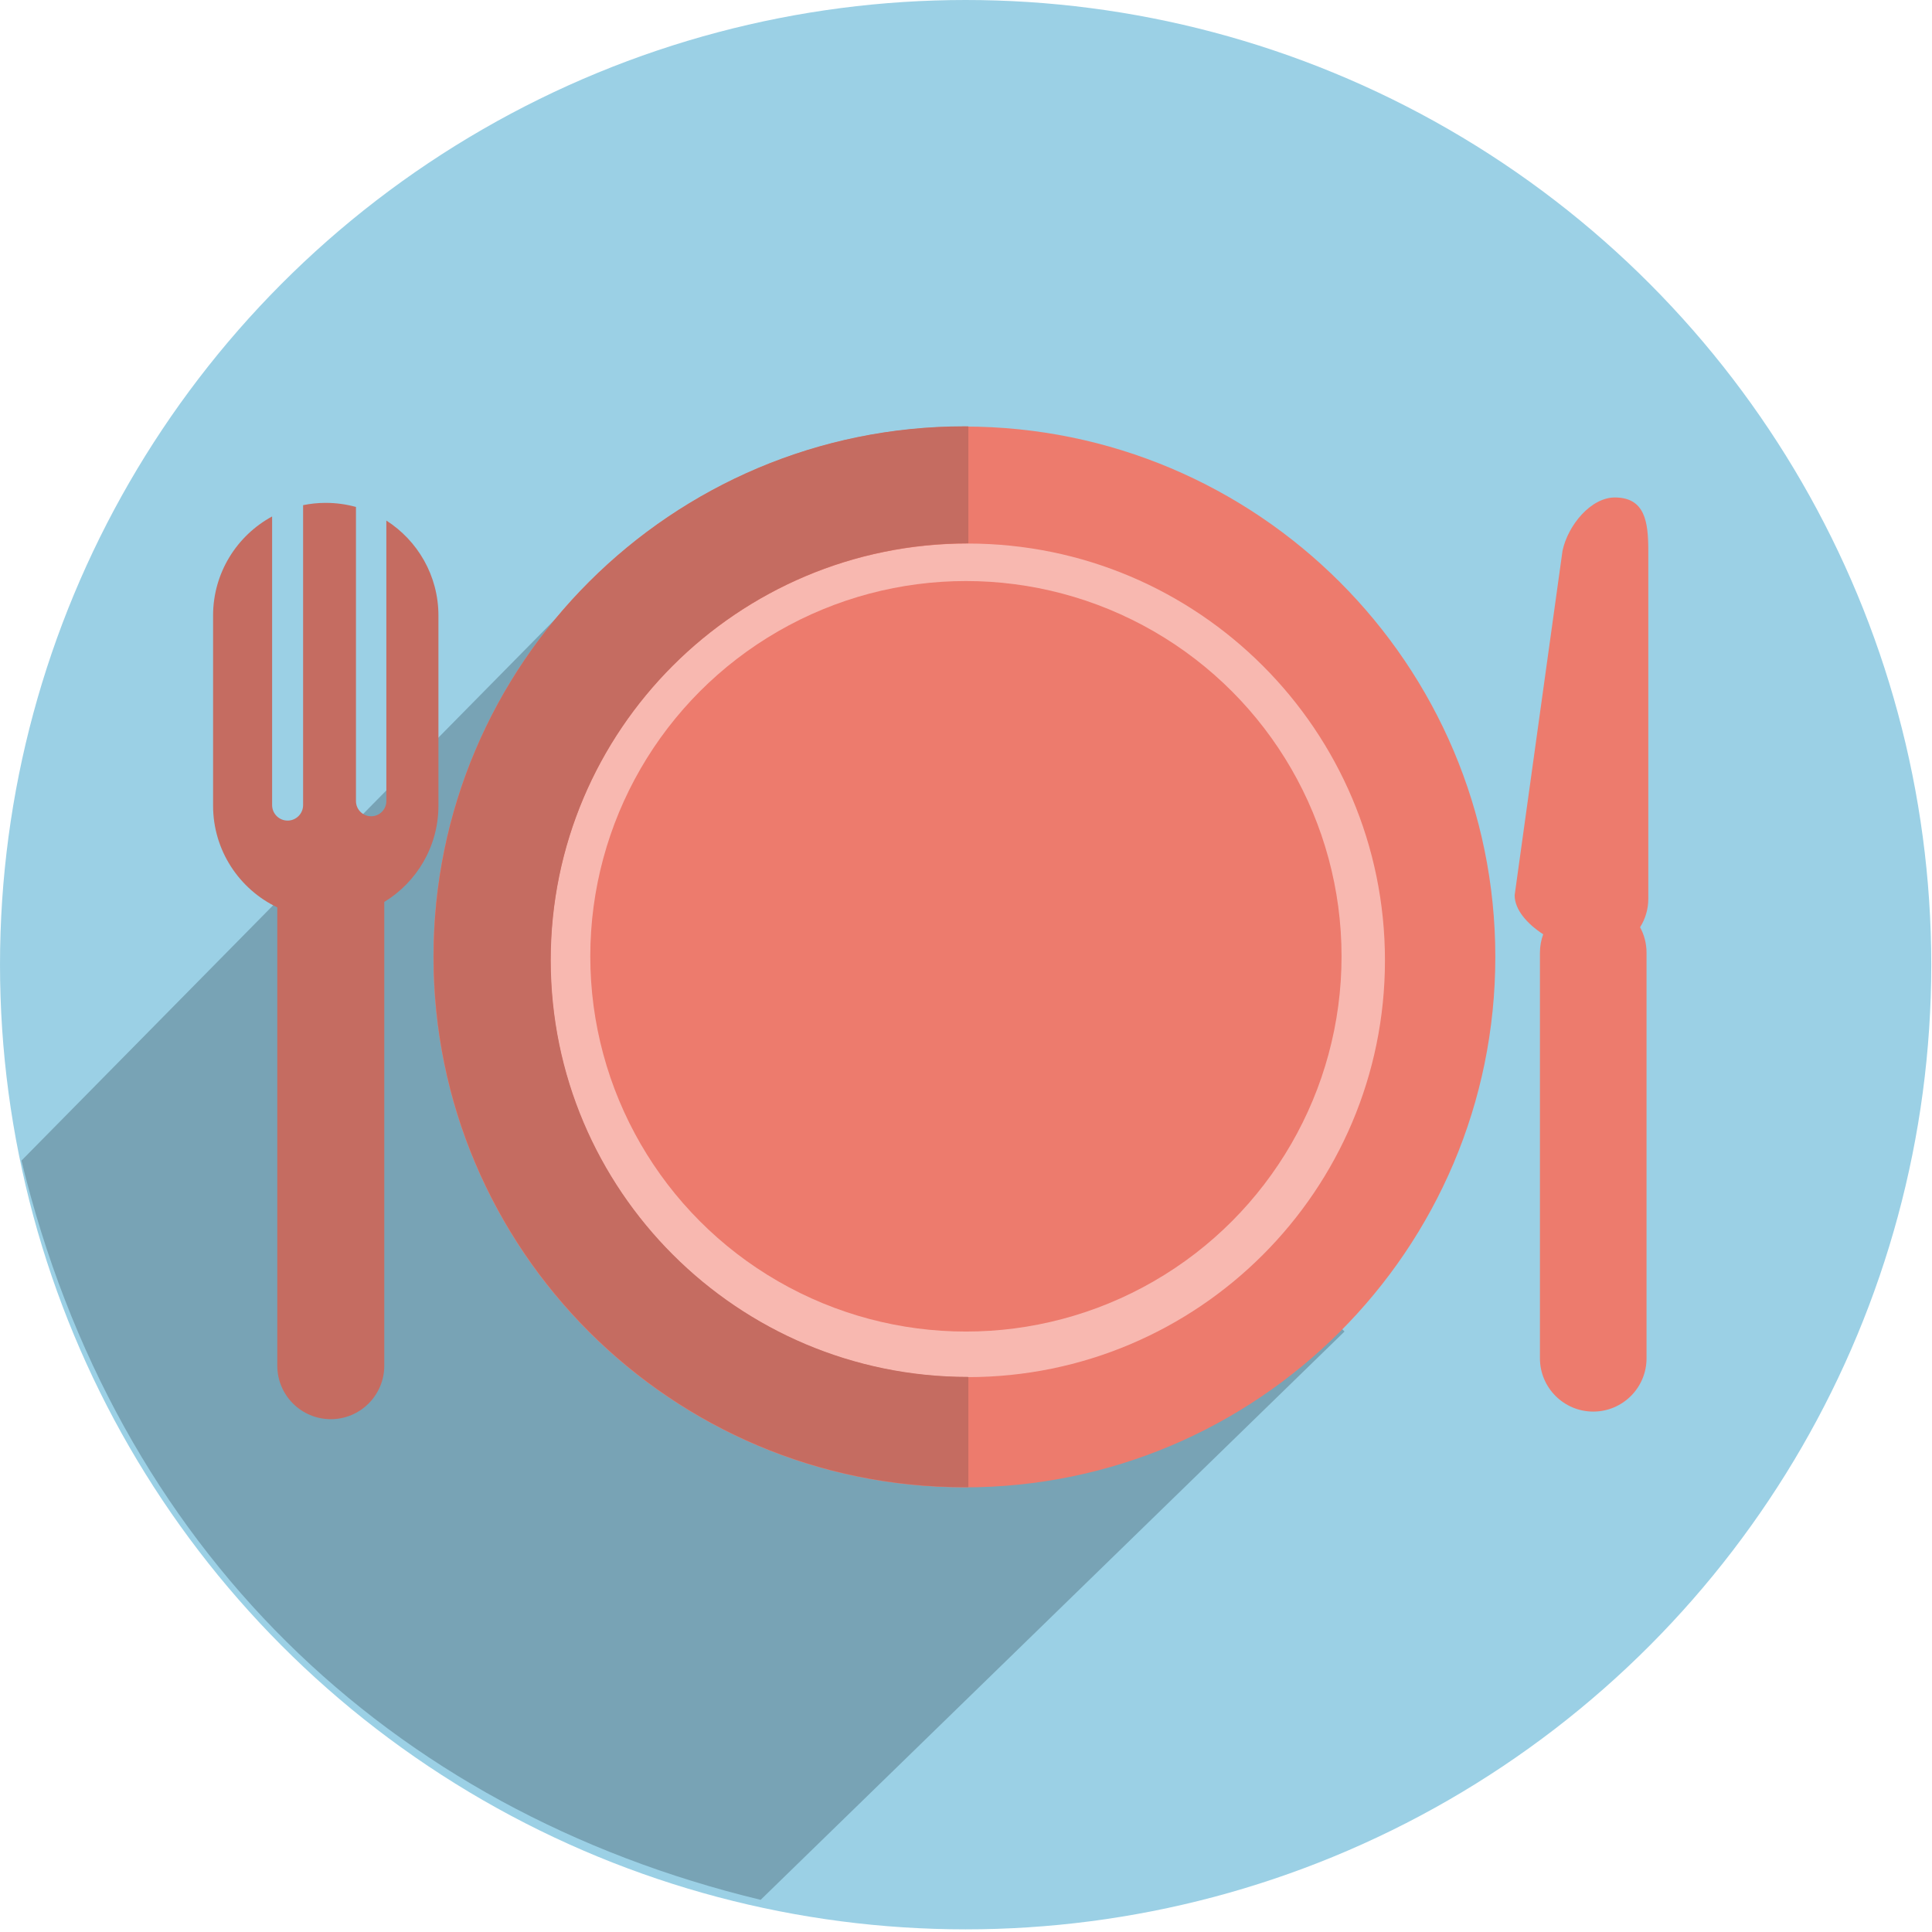<svg xmlns="http://www.w3.org/2000/svg" xmlns:xlink="http://www.w3.org/1999/xlink" xmlns:serif="http://www.serif.com/" width="100%" height="100%" viewBox="0 0 299 299" xml:space="preserve" style="fill-rule:evenodd;clip-rule:evenodd;stroke-linejoin:round;stroke-miterlimit:2;">    <g transform="matrix(1,0,0,1,-100.147,-102.199)">        <g>            <g transform="matrix(1,0,0,1,-0.529,1.426)">                <ellipse cx="250.12" cy="250.068" rx="149.443" ry="149.295" style="fill:rgb(155,208,229);"></ellipse>            </g>            <g transform="matrix(0.409,-0.409,0.81,0.81,-75.193,182.653)">                <path d="M315.922,170.701L97.181,171.496C41.692,217.504 43.648,268.55 97.181,312.733L315.162,314.22L315.922,170.701Z" style="fill:rgb(120,163,181);"></path>            </g>            <g>                <g transform="matrix(0.462,0,0,0.462,135.259,136.185)">                    <ellipse cx="250.12" cy="250.068" rx="149.443" ry="149.295" style="fill:rgb(248,184,176);"></ellipse>                </g>                <g transform="matrix(0.389,0,0,0.389,152.338,152.921)">                    <ellipse cx="250.12" cy="250.068" rx="149.443" ry="149.295" style="fill:rgb(237,123,109);"></ellipse>                </g>                <path d="M249.395,168.211C294.746,168.211 331.566,204.994 331.566,250.3C331.566,295.606 294.746,332.389 249.395,332.389C204.044,332.389 167.225,295.606 167.225,250.3C167.225,204.994 204.044,168.211 249.395,168.211ZM249.918,186.319C214.283,186.319 185.351,215.222 185.351,250.822C185.351,286.422 214.283,315.325 249.918,315.325C285.554,315.325 314.485,286.422 314.485,250.822C314.485,215.222 285.554,186.319 249.918,186.319Z" style="fill:rgb(237,123,109);"></path>                <g transform="matrix(1,0,0,1,-194.968,0.392)">                    <path d="M444.979,331.961C444.783,331.963 444.588,331.963 444.392,331.963C399.041,331.963 362.222,295.18 362.222,249.874C362.222,204.568 399.041,167.785 444.392,167.785C444.588,167.785 444.783,167.786 444.979,167.787L444.979,185.894C444.958,185.894 444.937,185.894 444.916,185.894C409.28,185.894 380.348,214.797 380.348,250.397C380.348,285.997 409.28,314.9 444.916,314.9C444.937,314.9 444.958,314.9 444.979,314.9L444.979,331.961Z" style="fill:rgb(197,108,97);"></path>                </g>                <g transform="matrix(0.788,0,0,0.788,-220.851,47.884)">                    <path d="M461.817,247.138C454.362,243.576 449.207,235.964 449.207,227.158L449.207,189.821C449.207,181.42 453.898,174.107 460.801,170.359L460.801,227.047C460.801,228.727 462.164,230.09 463.844,230.09C465.523,230.09 466.887,228.727 466.887,227.047L466.887,168.14C468.324,167.846 469.812,167.691 471.336,167.691C473.391,167.691 475.381,167.972 477.269,168.497L477.269,226.259C477.269,227.906 478.606,229.242 480.252,229.242C481.898,229.242 483.235,227.906 483.235,226.259L483.235,171.164C489.385,175.097 493.465,181.986 493.465,189.821L493.465,227.158C493.465,235.163 489.205,242.181 482.831,246.067L482.831,337.146C482.831,342.945 478.123,347.653 472.324,347.653C466.525,347.653 461.817,342.945 461.817,337.146L461.817,247.138Z" style="fill:rgb(197,108,97);"></path>                </g>                <g transform="matrix(-0.867,0,0,0.867,774.649,33.116)">                    <path d="M502.506,246.455C502.883,247.479 503.089,248.585 503.089,249.739L503.089,322.138C503.089,327.389 498.826,331.652 493.575,331.652C488.323,331.652 484.06,327.389 484.06,322.138L484.06,249.739C484.06,248.094 484.479,246.546 485.214,245.196C484.284,243.726 483.746,241.985 483.746,240.118L483.746,177.995C483.746,172.744 484.369,168.557 489.619,168.48C493.964,168.417 498.09,173.425 499.059,177.995L507.603,239.476C507.603,242.07 505.384,244.579 502.506,246.455Z" style="fill:rgb(237,123,109);"></path>                </g>            </g>        </g>    </g></svg>
